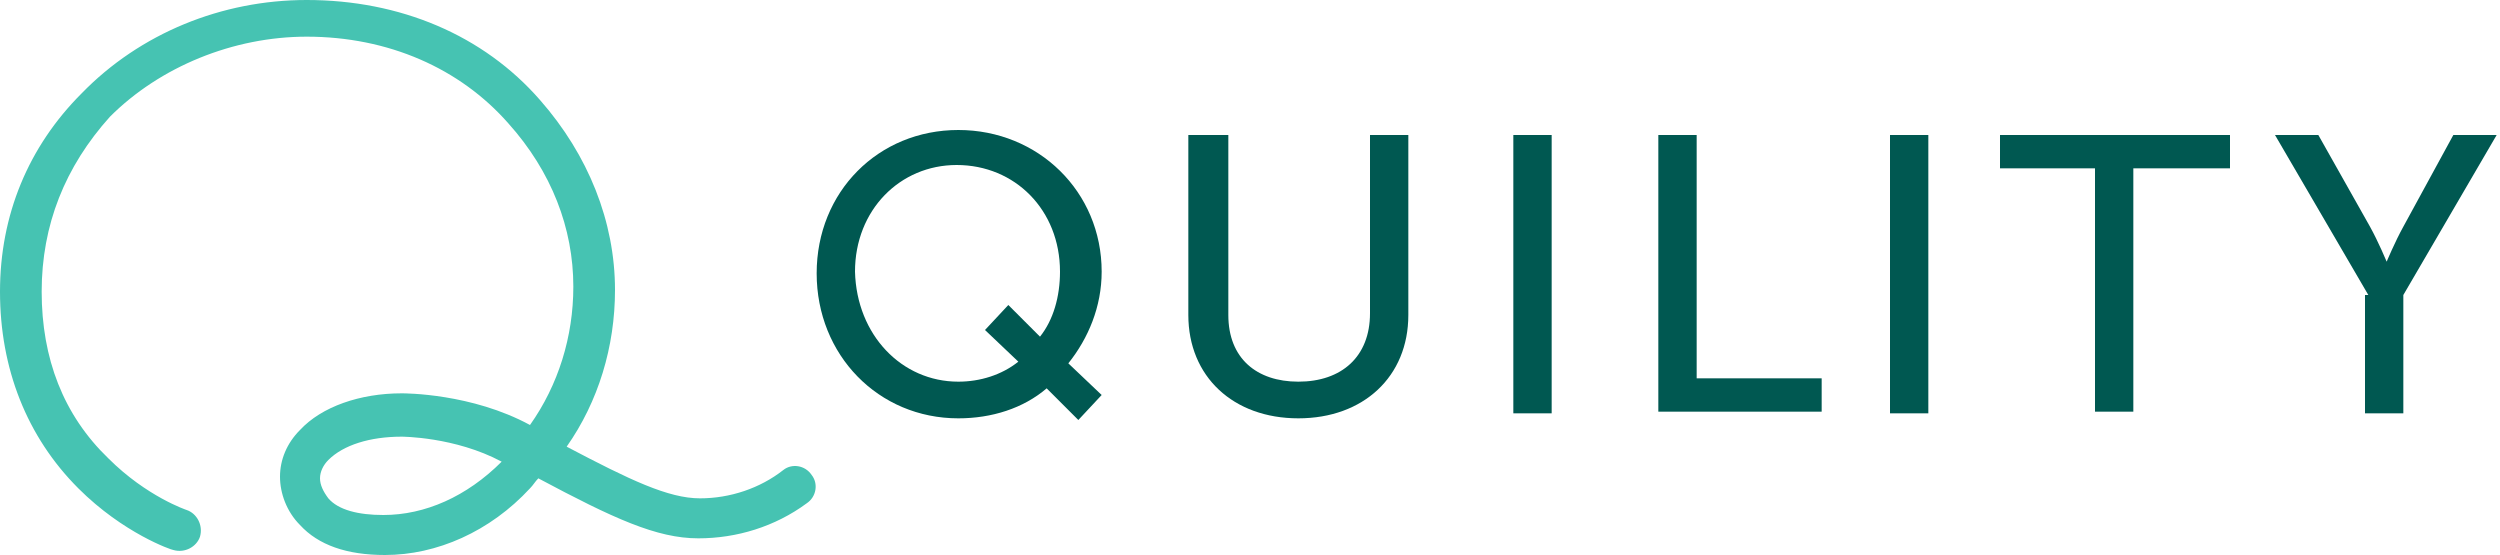 <svg xmlns="http://www.w3.org/2000/svg" xmlns:xlink="http://www.w3.org/1999/xlink" id="Layer_1" x="0px" y="0px" width="150px" height="33.3px" viewBox="0 0 150 33.3" style="enable-background:new 0 0 150 33.3;" xml:space="preserve"> <style type="text/css"> .st0{fill:#005851;} .st1{fill:#46C3B2;} </style> <g> <path class="st0" d="M57.5,7.8c4.8,0,8.6,3.7,8.6,8.5c0,2.1-0.8,4-2,5.5l2,1.9l-1.4,1.5l-1.9-1.9c-1.4,1.2-3.3,1.8-5.3,1.8 c-4.8,0-8.5-3.8-8.5-8.7C49,11.5,52.7,7.8,57.5,7.8z M57.5,22.9c1.3,0,2.6-0.4,3.6-1.2l-2-1.9l1.4-1.5l1.9,1.9 c0.8-1,1.2-2.4,1.2-3.9c0-3.7-2.7-6.4-6.2-6.4c-3.4,0-6.1,2.7-6.1,6.4C51.4,20.1,54.1,22.9,57.5,22.9z"></path> <path class="st0" d="M71.4,8.1h2.3v10.8c0,2.6,1.7,4,4.2,4c2.6,0,4.3-1.5,4.3-4.1V8.1h2.3v10.8c0,3.7-2.7,6.2-6.6,6.2 c-3.9,0-6.6-2.5-6.6-6.2V8.1z"></path> <path class="st0" d="M90.8,8.1h2.3v16.7h-2.3V8.1z"></path> <path class="st0" d="M99.5,8.1h2.3v14.6h7.5v2h-9.8V8.1z"></path> <path class="st0" d="M113.4,8.1h2.3v16.7h-2.3V8.1z"></path> <path class="st0" d="M125.7,10.1H120v-2h13.8v2H128v14.6h-2.3V10.1z"></path> <path class="st0" d="M142.1,17.7l-5.6-9.6h2.6l3.1,5.5c0.5,0.9,1,2.1,1,2.1h0c0,0,0.5-1.2,1-2.1l3-5.5h2.6l-5.6,9.6v7.1h-2.3V17.7z "></path> </g> <path class="st1" d="M23.1,33.3c-2.3,0-4-0.6-5.1-1.8c-0.8-0.8-1.2-1.9-1.2-2.9c0-1,0.4-2,1.2-2.8c1.3-1.4,3.6-2.2,6.1-2.2 c0.2,0,4.2,0,7.7,1.9c1.7-2.4,2.6-5.3,2.6-8.3c0-3.5-1.3-6.9-3.9-9.8c-2.9-3.3-7.2-5.2-12.1-5.2c-4.4,0-8.8,1.8-11.8,4.8 C3.9,10,2.5,13.5,2.5,17.5c0,4,1.3,7.4,4,10c2.3,2.3,4.7,3.1,4.7,3.1c0.6,0.2,1,0.9,0.8,1.6c-0.2,0.6-0.9,1-1.6,0.8 c-0.1,0-3-1-5.7-3.7C1.6,26.2,0,22.1,0,17.5c0-4.6,1.7-8.7,4.9-11.9C8.4,2,13.3,0,18.4,0C24,0,29,2.1,32.4,6 c2.9,3.3,4.5,7.3,4.5,11.4c0,3.4-1,6.7-2.9,9.4c3.8,2,6.1,3.1,8,3.1c1.8,0,3.6-0.6,5-1.7c0.5-0.4,1.3-0.3,1.7,0.3 c0.4,0.5,0.3,1.3-0.3,1.7c-1.9,1.4-4.2,2.1-6.5,2.1c-2.5,0-5.1-1.2-9.6-3.6c-0.2,0.2-0.3,0.4-0.5,0.6C29.4,31.9,26.2,33.3,23.1,33.3 z M24.1,26.2c-1.9,0-3.5,0.5-4.4,1.4c-0.3,0.3-0.5,0.7-0.5,1.1c0,0.4,0.2,0.8,0.5,1.2c0.6,0.7,1.8,1,3.3,1c2.5,0,5-1.1,7.1-3.2 c0,0,0,0,0,0C27.3,26.2,24.1,26.2,24.1,26.2z"></path> </svg>